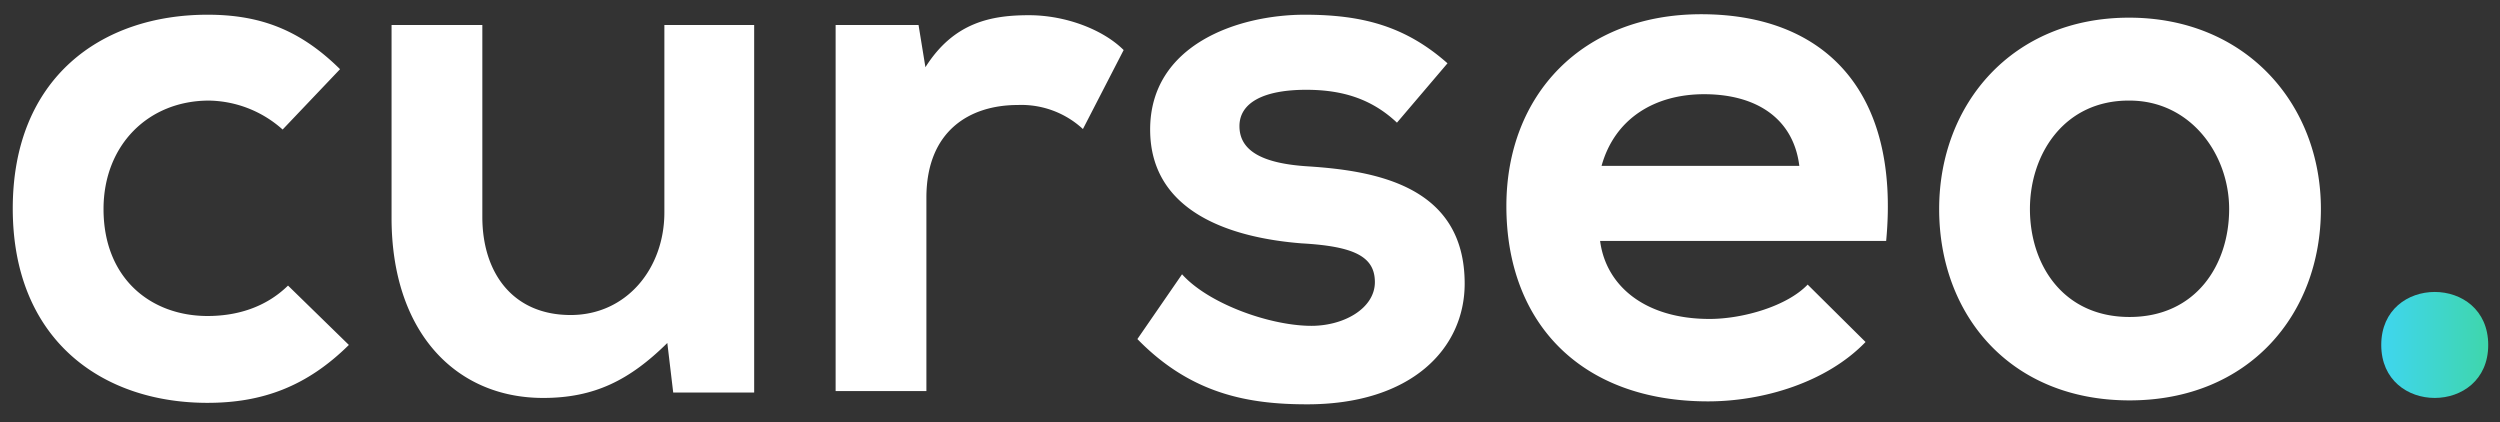 <svg id="Warstwa_1" data-name="Warstwa 1" xmlns="http://www.w3.org/2000/svg" viewBox="0 0 509.5 86"><rect x="0" y="0" width="509.5" height="86" fill="#333333" stroke="none"/><defs><style>.cls-1{fill:#fff}.cls-2{fill:url(#Gradient_bez_nazwy_20)}</style><linearGradient id="Gradient_bez_nazwy_20" x1="485.3" y1="70.3" x2="507.1" y2="70.3" gradientUnits="userSpaceOnUse"><stop offset="0" stop-color="#3fd6ef"/><stop offset="1" stop-color="#3fd6ac"/></linearGradient></defs><title>curseo-logo</title><path class="cls-1" d="M71.1 70.3c-8.6 8.5-17.7 11.8-28.8 11.8-21.7 0-39.7-13-39.7-39.6S20.6 3 42.3 3c10.6 0 18.8 3 27 11.1L57.6 26.4a23 23 0 0 0-15-5.9c-12.4 0-21.5 9.1-21.5 22.1 0 14.2 9.7 21.8 21.2 21.8 5.9 0 11.8-1.7 16.4-6.2zM98.3 5.1v39.1c0 11.4 6.2 20 18 20 11.4 0 19.1-9.5 19.1-20.9V5.1h18.3V80h-16.5L136 69.9c-7.7 7.6-14.9 11.2-25.3 11.2-17.9 0-30.9-13.5-30.9-36.7V5.1zM187.2 5.1l1.4 8.6c5.8-9.2 13.5-10.6 21.1-10.6s15.2 3 19.3 7.1l-8.3 16.1a18.46 18.46 0 0 0-13.3-4.9c-9.7 0-18.6 5.2-18.6 18.9v39.4h-18.5V5.1zM284.7 25c-5.3-5-11.4-6.7-18.5-6.7-8.8 0-13.6 2.7-13.6 7.4 0 4.9 4.4 7.6 13.9 8.2 14.1.9 32 4.1 32 23.9 0 13.2-10.8 24.6-32.1 24.6-11.8 0-23.6-2-34.6-13.3l9.1-13.2c5.3 5.9 17.4 10.3 25.8 10.5 7 .2 13.5-3.5 13.5-8.9 0-5.2-4.2-7.3-14.9-7.9-14.1-1.1-30.9-6.2-30.9-23.2C234.4 9.1 252.3 3 265.9 3c11.7 0 20.5 2.3 29.1 9.9zM326.1 49.1c1.2 9.2 9.2 15.9 22.3 15.9 6.8 0 15.8-2.6 20-7l11.8 11.7c-7.9 8.2-20.8 12.1-32.1 12.1-25.8 0-41.1-15.9-41.1-39.8 0-22.7 15.5-39.1 39.7-39.1 25 0 40.6 15.5 37.7 46.2zm40.6-15.3c-1.2-9.7-8.8-14.6-19.4-14.6-10 0-18.2 4.9-20.9 14.6zM473 42.6c0 21.5-14.7 39-39 39s-38.8-17.4-38.8-39c0-21.4 14.9-39 38.7-39s39.1 17.6 39.1 39zm-59.3 0c0 11.4 6.8 22 20.3 22s20.3-10.6 20.3-22c0-11.2-7.9-22.1-20.3-22.1-13.3-.1-20.3 10.9-20.3 22.1z"/><path class="cls-2" d="M507.1 70.3c0 14.4-21.8 14.4-21.8 0s21.8-14.4 21.8 0z"/></svg>